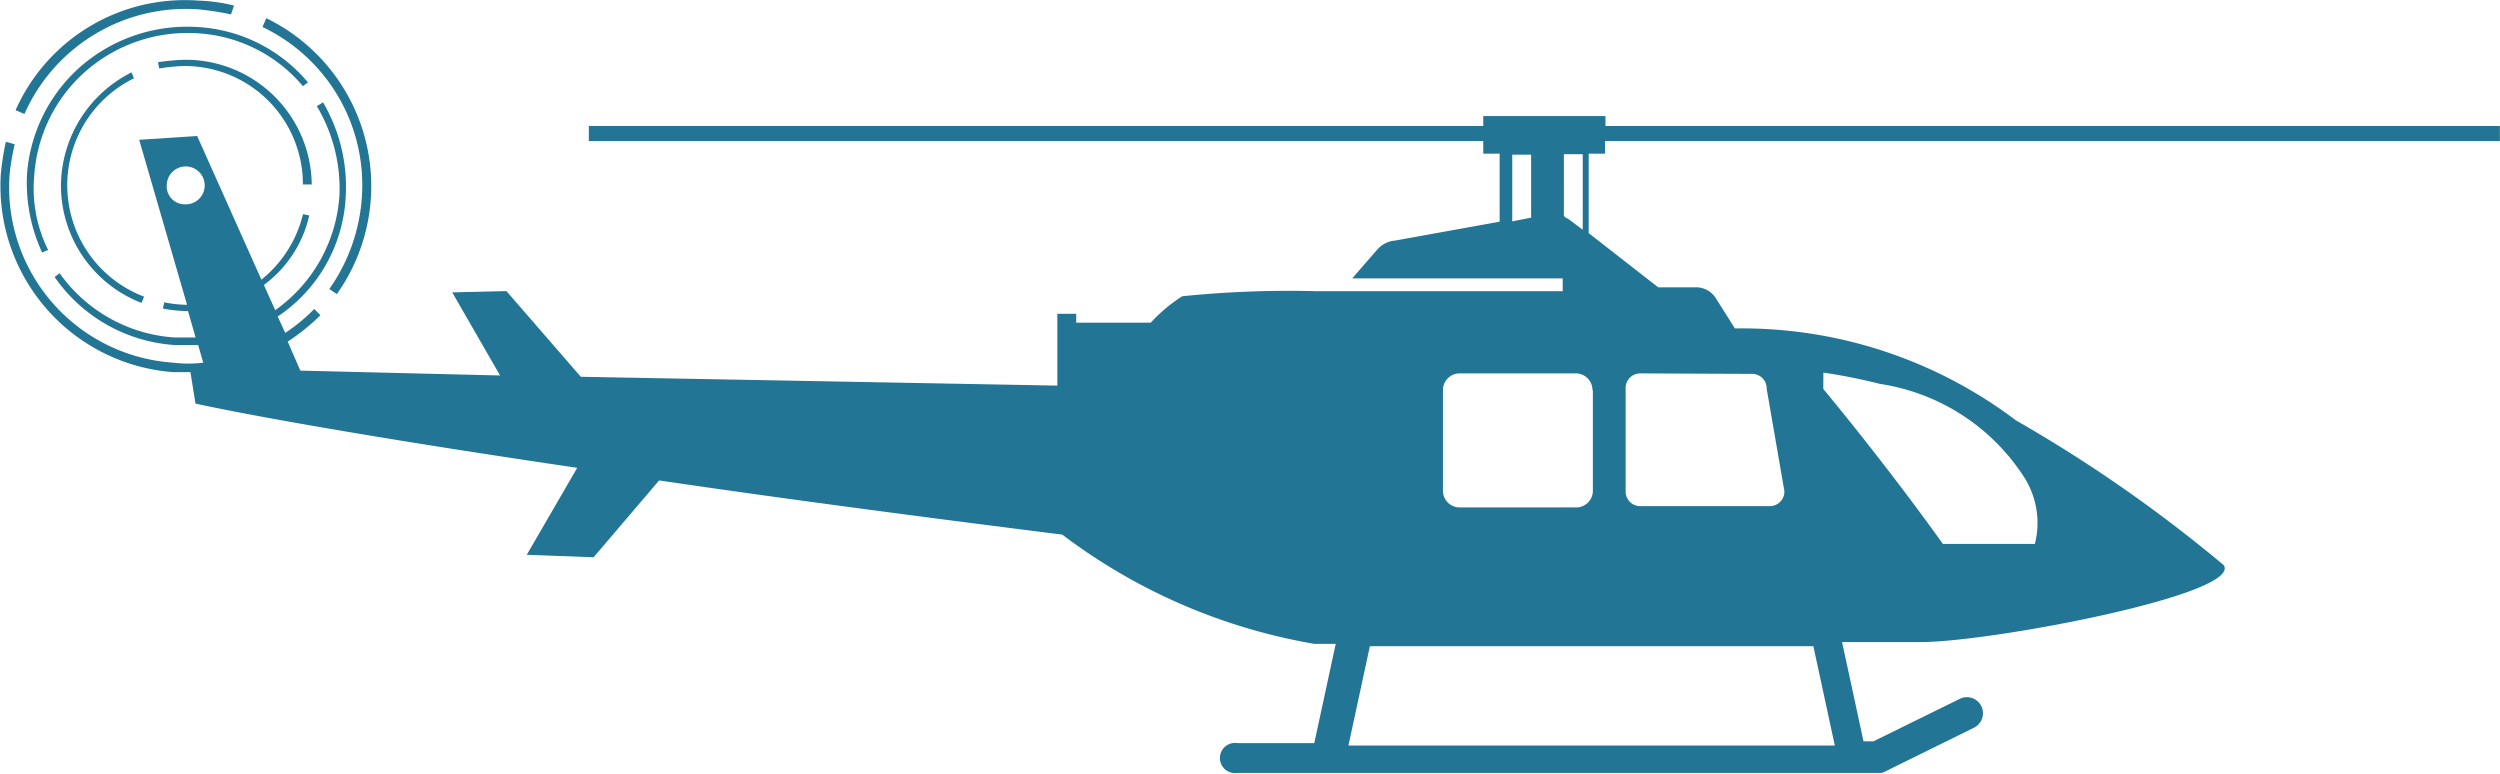 <svg xmlns="http://www.w3.org/2000/svg" width="25.181" height="7.797" viewBox="0 0 25.181 7.797">
  <g id="helicopter" transform="translate(-6.26 -4.754)">
    <path id="Pfad_442" data-name="Pfad 442" d="M9.285,15.6l-.127-.292a2.168,2.168,0,0,0,.33-.266l-.063-.063a1.733,1.733,0,0,1-.292.241l-.076-.165a1.542,1.542,0,0,0,.685-1.205,1.682,1.682,0,0,0-.228-.952l-.063.038a1.62,1.62,0,0,1,.228.9,1.536,1.536,0,0,1-.647,1.155l-.114-.254a1.194,1.194,0,0,0,.457-.7l-.063-.013a1.214,1.214,0,0,1-.419.66l-.647-1.447-.584.038.482,1.662H8.13a1.25,1.25,0,0,1-.216-.025l-.013.063a1.4,1.4,0,0,0,.228.025h.025l.076.266H8.016a1.542,1.542,0,0,1-1.155-.647l-.051.038a1.6,1.6,0,0,0,1.205.685h.241l.051.178a1.223,1.223,0,0,1-.3,0,1.771,1.771,0,0,1-1.65-1.9,2.541,2.541,0,0,1,.051-.3l-.089-.025a2.568,2.568,0,0,0-.051.33A1.88,1.88,0,0,0,8,15.615h.178l.051.317s1,.228,3.845.647l-.508.876.673.025.66-.774c1.117.165,2.449.343,4.061.546a5.829,5.829,0,0,0,2.538,1.1h.216l-.216,1h-.774a.152.152,0,1,0,0,.3h6.459a.1.1,0,0,0,.063-.013l.9-.444a.162.162,0,0,0-.14-.292l-.876.431h-.1l-.216-1h.825c.736-.013,3.2-.482,3.02-.774a14.425,14.425,0,0,0-2.094-1.459,4.579,4.579,0,0,0-2.83-.926l-.19-.3a.236.236,0,0,0-.19-.114h-.393l-.7-.546v-.8h.165v-.127H31.44v-.152H22.431v-.1H21.2v.1H12.191v.152H21.2v.127h.165v.685l-1.053.19a.267.267,0,0,0-.178.089l-.254.292H22V14.8H19.513a10.577,10.577,0,0,0-1.345.051,1.576,1.576,0,0,0-.317.266H17.1v-.089h-.19v.723l-4.8-.089-.749-.863-.546.013.482.837ZM7.94,13.725a.191.191,0,1,1,.178.2A.181.181,0,0,1,7.94,13.725Zm13.552-.3h.19v.634l-.19.038Zm.52.622V13.42h.19v.761l-.152-.114C22.038,14.067,22.025,14.055,22.012,14.042Zm.292,1.751v1.015a.168.168,0,0,1-.165.165h-1.18a.168.168,0,0,1-.165-.165V15.793a.168.168,0,0,1,.165-.165h1.18A.168.168,0,0,1,22.3,15.793Zm-2.462,3.578.216-1h4.467l.216,1Zm4.784-3.756a5.673,5.673,0,0,1,.571.114,2.1,2.1,0,0,1,1.459.952.858.858,0,0,1,.1.66h-.926c-.609-.85-1.205-1.561-1.205-1.561Zm-.723.013a.147.147,0,0,1,.152.152l.178,1.028a.147.147,0,0,1-.152.152H22.786a.147.147,0,0,1-.152-.152V15.78a.147.147,0,0,1,.152-.152Z" transform="translate(0 -7.113)" fill="#227594"/>
    <path id="Pfad_443" data-name="Pfad 443" d="M7.5,5.864l.089.038A1.78,1.78,0,0,1,9.34,4.848a2.964,2.964,0,0,1,.33.051L9.7,4.81A1.714,1.714,0,0,0,9.34,4.76,1.865,1.865,0,0,0,7.5,5.864Z" transform="translate(-1.083)" fill="#227594"/>
    <path id="Pfad_444" data-name="Pfad 444" d="M27.773,8.928l.076.051A1.881,1.881,0,0,0,27.138,6.2l-.038.089a1.764,1.764,0,0,1,1,1.726A1.813,1.813,0,0,1,27.773,8.928Z" transform="translate(-18.196 -1.263)" fill="#227594"/>
    <path id="Pfad_445" data-name="Pfad 445" d="M8.933,7.273a1.6,1.6,0,0,0-.546,1.091,1.678,1.678,0,0,0,.152.787L8.6,9.126a1.389,1.389,0,0,1-.14-.749,1.532,1.532,0,0,1,.52-1.053A1.559,1.559,0,0,1,10.1,6.943a1.5,1.5,0,0,1,1.066.533l.051-.038A1.566,1.566,0,0,0,10.1,6.88,1.636,1.636,0,0,0,8.933,7.273Z" transform="translate(-1.855 -1.854)" fill="#227594"/>
    <path id="Pfad_446" data-name="Pfad 446" d="M11.836,10.563l-.025-.063a1.284,1.284,0,0,0-.711,1.142,1.267,1.267,0,0,0,.812,1.18l.025-.063a1.2,1.2,0,0,1-.1-2.2Z" transform="translate(-4.226 -5.017)" fill="#227594"/>
    <path id="Pfad_447" data-name="Pfad 447" d="M19.079,9.5a2.075,2.075,0,0,0-.279.025l.013.063a1.72,1.72,0,0,1,.254-.025,1.191,1.191,0,0,1,1.193,1.193h.089A1.27,1.27,0,0,0,19.079,9.5Z" transform="translate(-10.949 -4.144)" fill="#227594"/>
  </g>
</svg>
